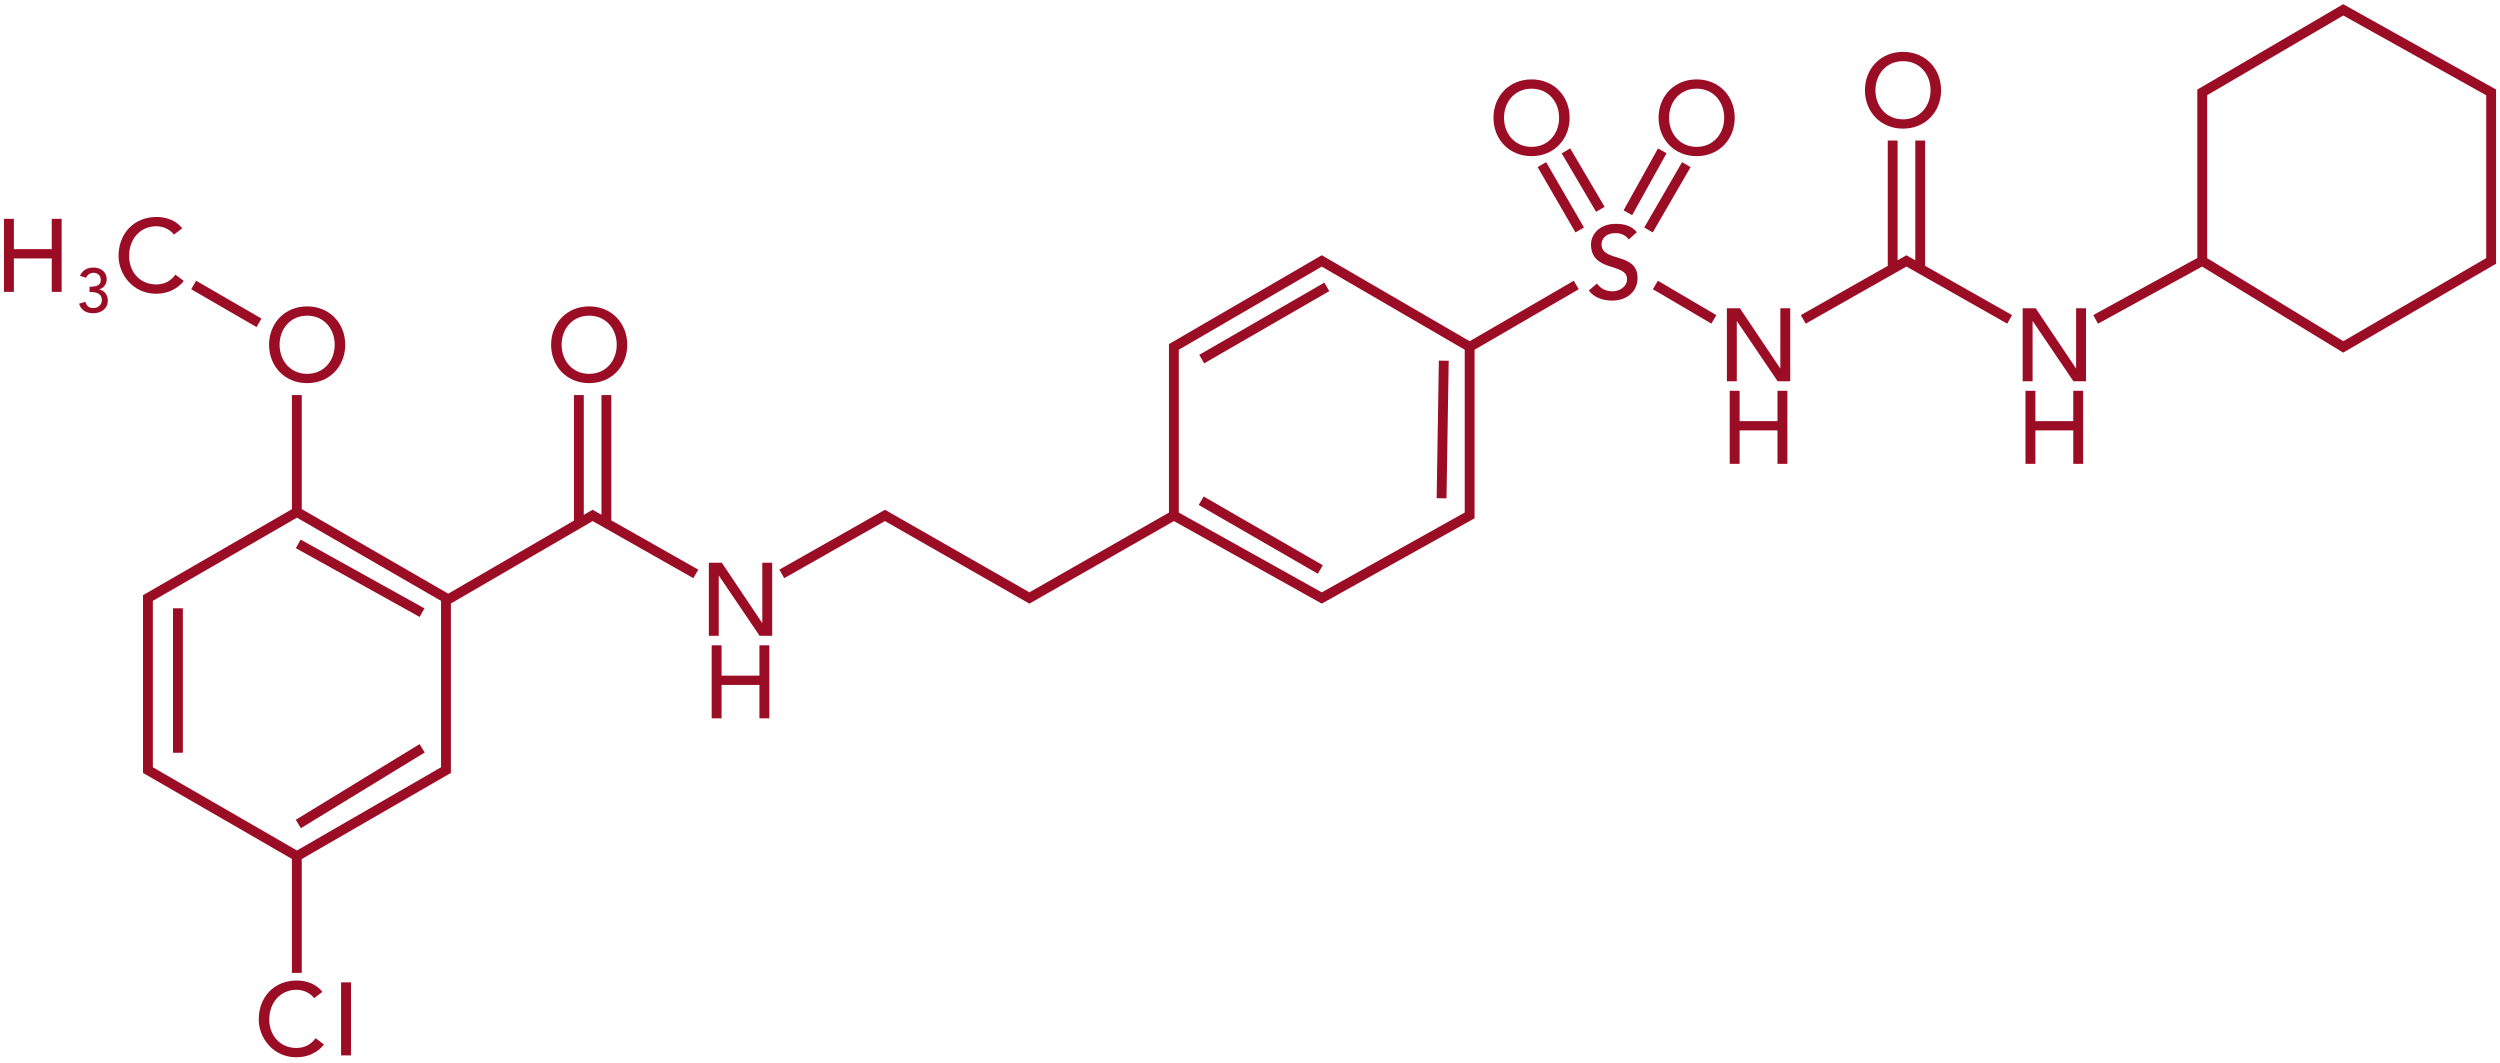 <svg width="254" height="108" viewBox="0 0 254 108" fill="none" xmlns="http://www.w3.org/2000/svg">
<line x1="18.078" y1="61.802" x2="18.078" y2="76.479" stroke="#9B0C25"/>
<path d="M32.756 100.772L31.917 101.411C31.498 100.866 30.806 100.562 30.125 100.562C28.458 100.562 27.357 101.893 27.357 103.581C27.357 105.143 28.395 106.474 30.125 106.474C30.974 106.474 31.624 106.097 32.064 105.478L32.913 106.118C32.693 106.422 31.802 107.418 30.104 107.418C27.745 107.418 26.288 105.447 26.288 103.581C26.288 101.275 27.871 99.618 30.156 99.618C31.131 99.618 32.158 99.985 32.756 100.772Z" fill="#9B0C25"/>
<path d="M34.654 107.229V99.807H35.661V107.229H34.654Z" fill="#9B0C25"/>
<path d="M31.206 38.928C28.942 38.928 27.338 37.23 27.338 35.028C27.338 32.827 28.942 31.128 31.206 31.128C33.471 31.128 35.075 32.827 35.075 35.028C35.075 37.23 33.471 38.928 31.206 38.928ZM31.206 37.984C32.905 37.984 34.005 36.653 34.005 35.028C34.005 33.403 32.905 32.072 31.206 32.072C29.508 32.072 28.407 33.403 28.407 35.028C28.407 36.653 29.508 37.984 31.206 37.984Z" fill="#9B0C25"/>
<path d="M59.86 38.928C57.596 38.928 55.992 37.23 55.992 35.028C55.992 32.827 57.596 31.128 59.86 31.128C62.125 31.128 63.728 32.827 63.728 35.028C63.728 37.23 62.125 38.928 59.86 38.928ZM59.86 37.984C61.559 37.984 62.659 36.653 62.659 35.028C62.659 33.403 61.559 32.072 59.86 32.072C58.162 32.072 57.061 33.403 57.061 35.028C57.061 36.653 58.162 37.984 59.86 37.984Z" fill="#9B0C25"/>
<path d="M155.606 15.865C153.342 15.865 151.738 14.167 151.738 11.965C151.738 9.764 153.342 8.066 155.606 8.066C157.871 8.066 159.474 9.764 159.474 11.965C159.474 14.167 157.871 15.865 155.606 15.865ZM155.606 14.922C157.304 14.922 158.405 13.59 158.405 11.965C158.405 10.341 157.304 9.009 155.606 9.009C153.908 9.009 152.807 10.341 152.807 11.965C152.807 13.59 153.908 14.922 155.606 14.922Z" fill="#9B0C25"/>
<path d="M172.379 15.865C170.115 15.865 168.511 14.167 168.511 11.965C168.511 9.764 170.115 8.066 172.379 8.066C174.644 8.066 176.247 9.764 176.247 11.965C176.247 14.167 174.644 15.865 172.379 15.865ZM172.379 14.922C174.077 14.922 175.178 13.59 175.178 11.965C175.178 10.341 174.077 9.009 172.379 9.009C170.681 9.009 169.58 10.341 169.58 11.965C169.58 13.59 170.681 14.922 172.379 14.922Z" fill="#9B0C25"/>
<path d="M193.345 13.07C191.081 13.07 189.477 11.371 189.477 9.17C189.477 6.968 191.081 5.27 193.345 5.27C195.61 5.27 197.214 6.968 197.214 9.17C197.214 11.371 195.61 13.07 193.345 13.07ZM193.345 12.126C195.044 12.126 196.144 10.795 196.144 9.17C196.144 7.545 195.044 6.214 193.345 6.214C191.647 6.214 190.546 7.545 190.546 9.17C190.546 10.795 191.647 12.126 193.345 12.126Z" fill="#9B0C25"/>
<path d="M161.426 29.514L162.254 28.801C162.611 29.346 163.229 29.598 163.827 29.598C164.487 29.598 165.305 29.179 165.305 28.361C165.305 26.652 161.646 27.711 161.646 24.818C161.646 23.948 162.38 22.742 164.162 22.742C164.97 22.742 165.745 22.91 166.301 23.591L165.483 24.335C165.232 23.948 164.739 23.686 164.162 23.686C163.051 23.686 162.716 24.356 162.716 24.818C162.716 26.694 166.374 25.573 166.374 28.246C166.374 29.682 165.221 30.541 163.795 30.541C162.841 30.541 161.929 30.216 161.426 29.514Z" fill="#9B0C25"/>
<path d="M72.305 72.984V65.562H73.311V68.644H77.158V65.562H78.165V72.984H77.158V69.588H73.311V72.984H72.305Z" fill="#9B0C25"/>
<path d="M72.018 64.598V57.176H73.339L77.427 63.277H77.448V57.176H78.454V64.598H77.176L73.045 58.496H73.024V64.598H72.018Z" fill="#9B0C25"/>
<path d="M175.738 47.126V39.704H176.744V42.786H180.592V39.704H181.598V47.126H180.592V43.729H176.744V47.126H175.738Z" fill="#9B0C25"/>
<path d="M175.451 38.739V31.317H176.772L180.861 37.418H180.882V31.317H181.888V38.739H180.609L176.479 32.638H176.458V38.739H175.451Z" fill="#9B0C25"/>
<path d="M205.79 47.126V39.704H206.796V42.786H210.643V39.704H211.65V47.126H210.643V43.729H206.796V47.126H205.79Z" fill="#9B0C25"/>
<path d="M205.503 38.739V31.317H206.824L210.912 37.418H210.933V31.317H211.94V38.739H210.661L206.53 32.638H206.51V38.739H205.503Z" fill="#9B0C25"/>
<path d="M0.403 29.654V22.232H1.41V25.314H5.257V22.232H6.263V29.654H5.257V26.257H1.41V29.654H0.403Z" fill="#9B0C25"/>
<path d="M8.033 30.857L8.668 30.662C8.813 31.09 9.014 31.298 9.486 31.298C9.951 31.298 10.348 30.971 10.348 30.493C10.348 29.75 9.662 29.662 9.096 29.662V29.134C10.014 29.134 10.235 28.876 10.235 28.436C10.235 27.964 9.914 27.712 9.486 27.712C9.159 27.712 8.876 27.92 8.744 28.228L8.127 28.021C8.36 27.455 8.882 27.184 9.473 27.184C10.203 27.184 10.838 27.574 10.838 28.398C10.838 28.863 10.53 29.272 10.077 29.404V29.417C10.637 29.511 10.952 29.989 10.952 30.537C10.952 31.392 10.253 31.826 9.467 31.826C8.788 31.826 8.234 31.53 8.033 30.857Z" fill="#9B0C25"/>
<path d="M18.514 23.196L17.675 23.836C17.256 23.291 16.564 22.987 15.883 22.987C14.216 22.987 13.115 24.318 13.115 26.006C13.115 27.568 14.153 28.899 15.883 28.899C16.732 28.899 17.382 28.522 17.822 27.903L18.671 28.543C18.451 28.847 17.56 29.843 15.862 29.843C13.503 29.843 12.046 27.872 12.046 26.006C12.046 23.7 13.629 22.043 15.914 22.043C16.889 22.043 17.916 22.41 18.514 23.196Z" fill="#9B0C25"/>
<path d="M58.812 40.137V53.066M61.608 40.137V53.066M30.158 86.612V98.843M30.158 40.137V52.367M42.89 76.029L30.31 83.717M30.3 55.257L42.88 62.246M134.804 29.146L122.094 36.484M134.145 57.862L122.04 50.873M146.688 36.647L146.464 50.625M45.184 61.103L60.21 52.367L70.693 58.308M79.429 58.308L89.912 52.367L104.588 60.754L119.265 52.367M119.265 52.367L134.291 60.754L149.316 52.367V35.245M119.265 52.367V35.245L134.291 26.509L149.316 35.245M149.316 35.245L160.149 28.955M168.186 28.955L174.127 32.449M183.212 32.449L193.695 26.509L204.178 32.449M212.914 32.449L223.747 26.509M223.747 26.509V9.387L238.074 1L253.099 9.387V26.509L238.074 35.245L223.747 26.509ZM192.297 14.279V27.208M195.093 27.208V14.279M19.675 28.955L26.314 32.799M156.654 16.725L160.498 23.364M171.331 16.725L167.487 23.364M159.101 15.327L162.595 21.267M165.391 21.617L168.885 15.327M30.169 52.018L45.31 60.759V78.242L30.169 86.984L15.029 78.242V60.759L30.169 52.018Z" stroke="#9B0C25"/>
</svg>

